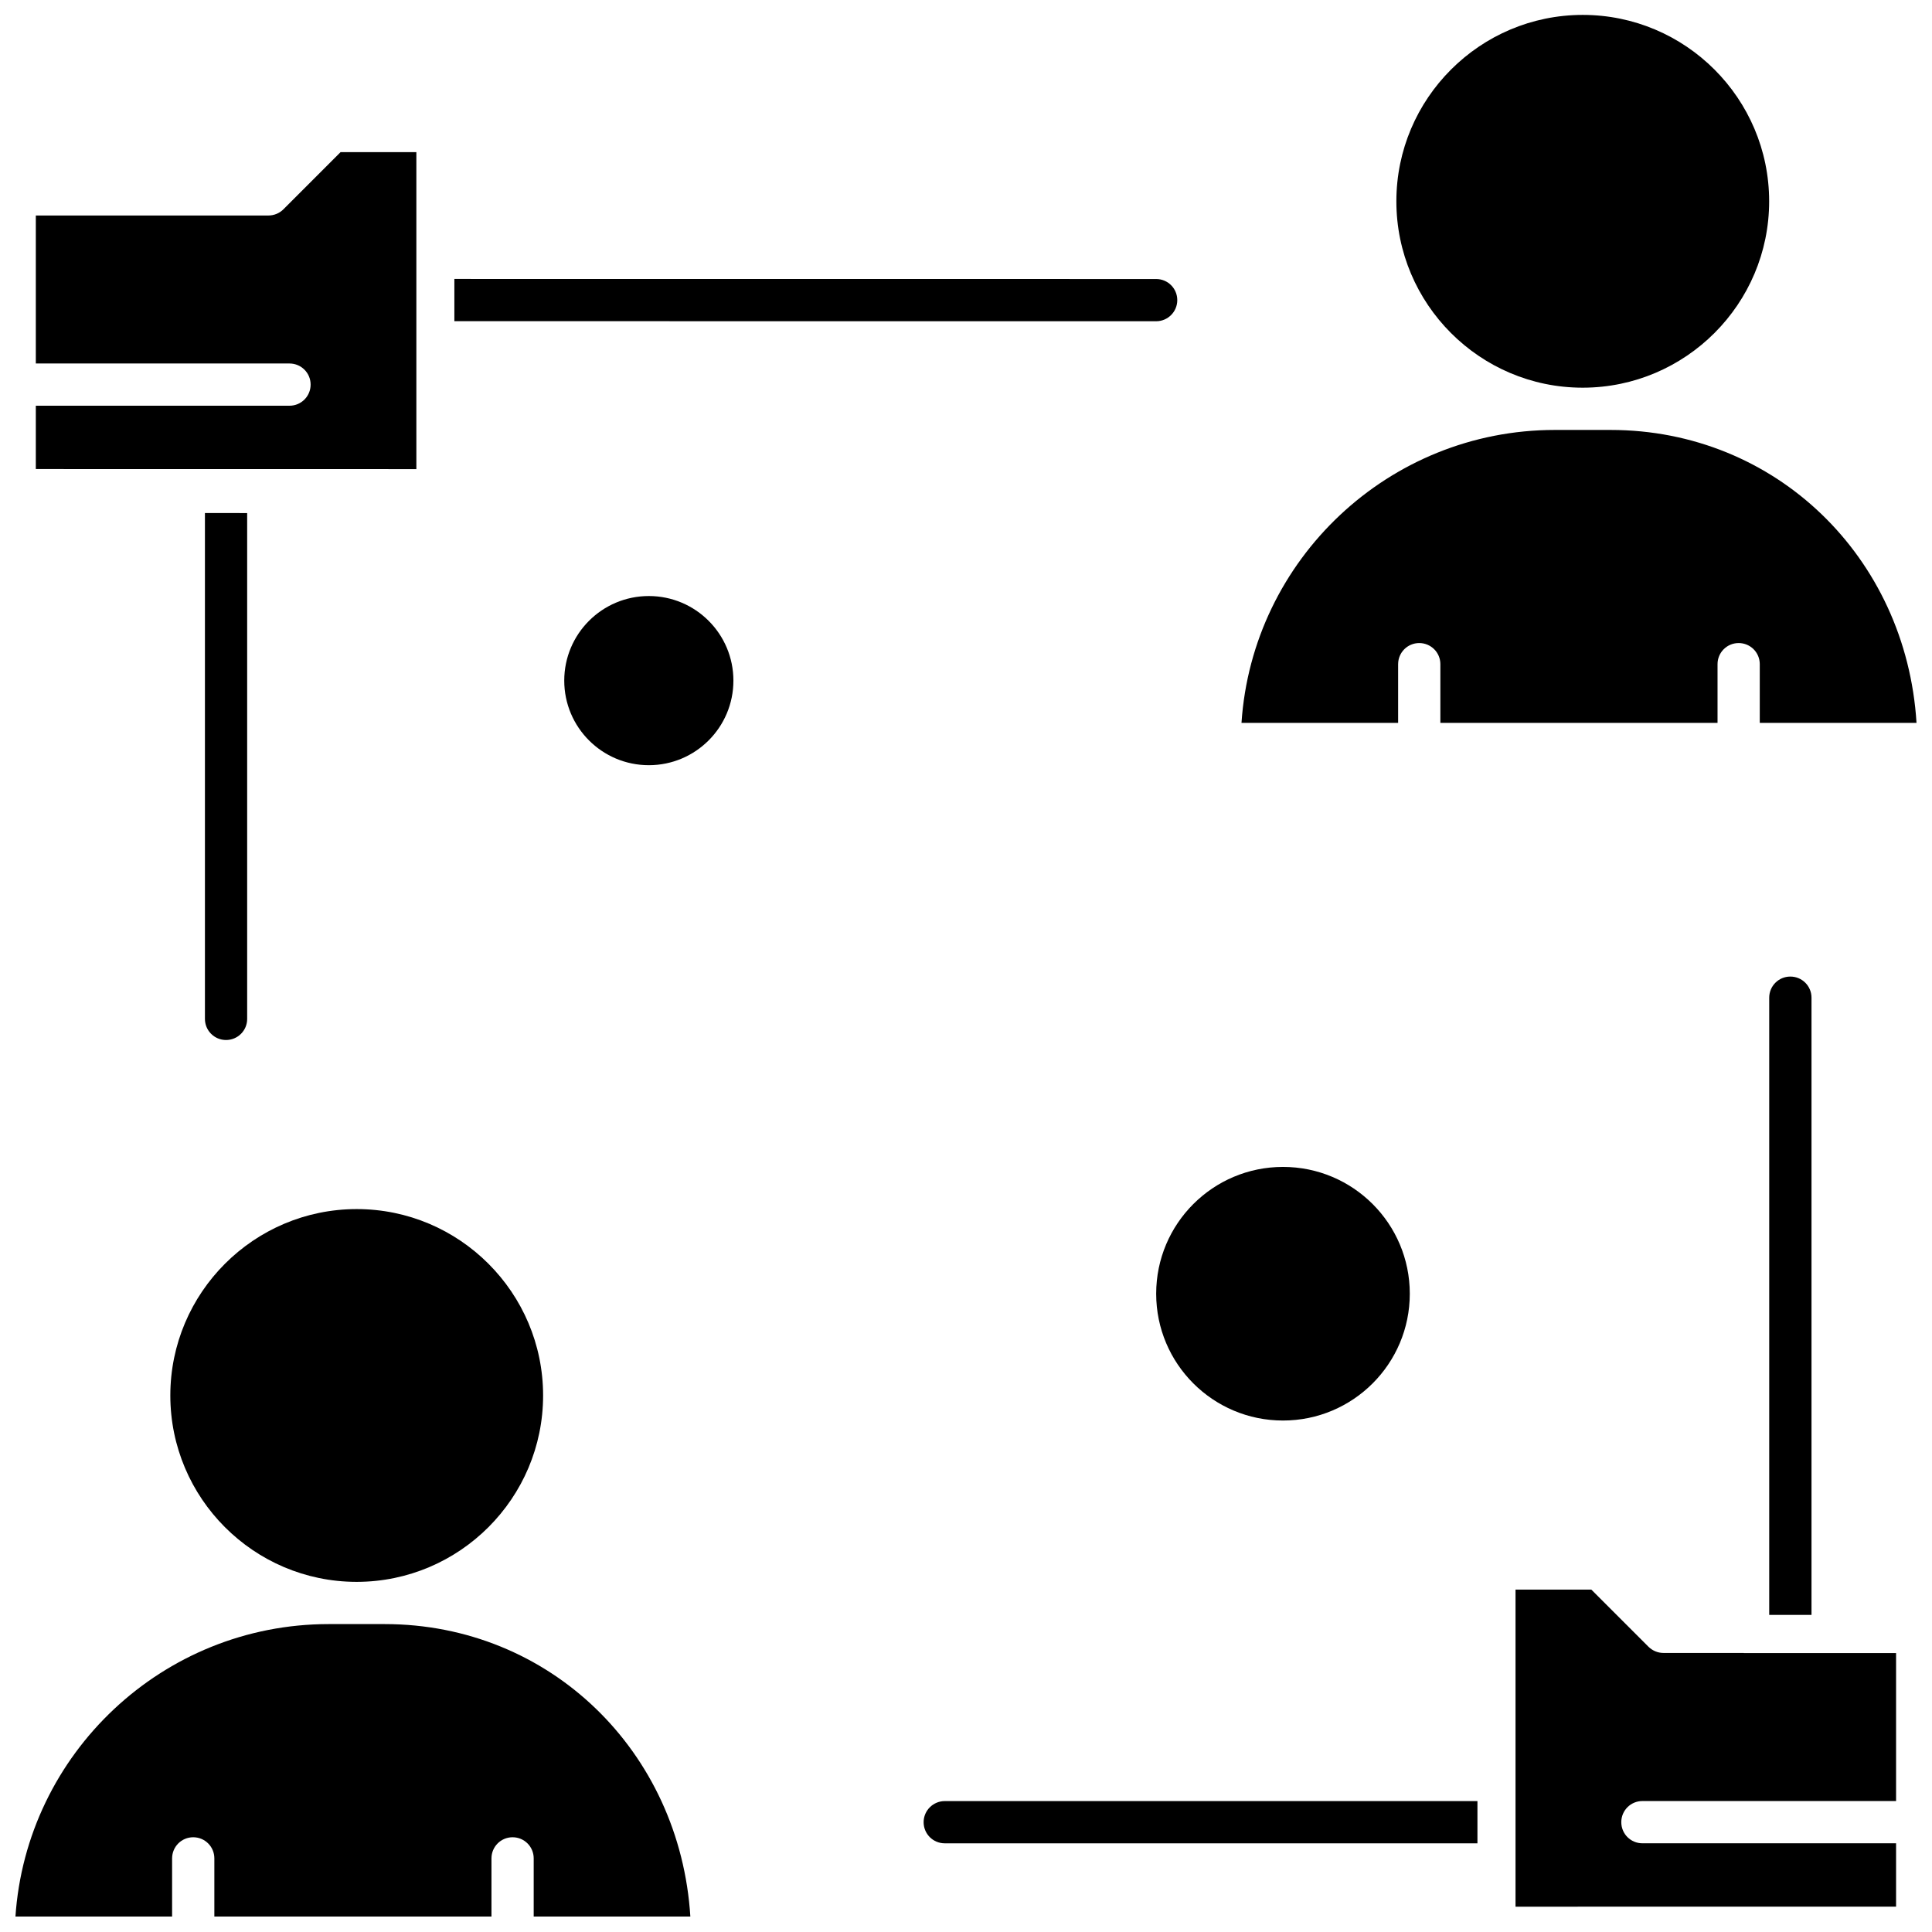 <?xml version="1.0" encoding="UTF-8"?>
<!-- Uploaded to: ICON Repo, www.svgrepo.com, Generator: ICON Repo Mixer Tools -->
<svg width="800px" height="800px" version="1.1" viewBox="144 144 512 512" xmlns="http://www.w3.org/2000/svg">
 <defs>
  <clipPath id="c">
   <path d="m148.09 574h178.91v77.902h-178.91z"/>
  </clipPath>
  <clipPath id="b">
   <path d="m473 257h178.9v79h-178.9z"/>
  </clipPath>
  <clipPath id="a">
   <path d="m514 148.09h99v98.906h-99z"/>
  </clipPath>
 </defs>
 <path d="m388.77 626.9c0 3.098 2.496 5.598 5.598 5.598h141.17v-11.191h-141.17c-3.066 0-5.598 2.496-5.598 5.598z" fill-rule="evenodd"/>
 <path d="m455.99 223.54c0-3.098-2.496-5.598-5.598-5.598l-185.98-0.016v11.191l185.98 0.016c3.098 0 5.598-2.512 5.598-5.594z" fill-rule="evenodd"/>
 <path d="m209.5 414.03v-134.06l-11.191-0.016v134.06c0 3.098 2.496 5.598 5.594 5.598s5.598-2.496 5.598-5.578z" fill-rule="evenodd"/>
 <path d="m612.86 408.4v163.57h11.207v-163.57c0-3.098-2.496-5.598-5.598-5.598-3.098-0.016-5.609 2.496-5.609 5.598z" fill-rule="evenodd"/>
 <path d="m338.36 324.37c0 12.379-10.035 22.414-22.414 22.414s-22.414-10.035-22.414-22.414 10.035-22.414 22.414-22.414 22.414 10.035 22.414 22.414" fill-rule="evenodd"/>
 <path d="m606.11 582.05h-21.262c-1.488 0-2.894-0.586-3.969-1.629l-15.16-15.16h-20.09v84.031l100.85-0.016v-16.785h-67.227c-3.098 0-5.594-2.496-5.594-5.598 0-3.098 2.496-5.598 5.594-5.598h67.227v-39.215h-40.371v-0.031z" fill-rule="evenodd"/>
 <path d="m517.61 486.85c0 18.559-15.043 33.605-33.605 33.605-18.559 0-33.605-15.047-33.605-33.605 0-18.562 15.047-33.605 33.605-33.605 18.562 0 33.605 15.043 33.605 33.605" fill-rule="evenodd"/>
 <g clip-path="url(#c)">
  <path d="m245.93 574.4h-7.32-0.078-0.078-7.332c-44.023 0-80.172 34.348-83.035 77.629l41.523 0.016v-15.555c0-3.098 2.496-5.598 5.598-5.598 3.098 0 5.598 2.496 5.598 5.598v15.555h73.438v-15.555c0-3.098 2.496-5.598 5.598-5.598 3.098 0 5.594 2.496 5.594 5.598v15.555h41.523c-2.703-43.977-37.32-77.645-81.027-77.645z" fill-rule="evenodd"/>
 </g>
 <path d="m254.34 241.7v-57.379h-20.09l-15.156 15.16c-1.043 1.043-2.484 1.629-3.969 1.629h-61.633v39.219h67.227c3.098 0 5.598 2.496 5.598 5.594 0 3.098-2.496 5.598-5.598 5.598h-67.227v16.785l100.85 0.016z" fill-rule="evenodd"/>
 <path d="m238.44 563.21h0.172c27.203-0.062 49.316-22.191 49.316-49.395 0-27.234-22.16-49.395-49.395-49.395s-49.395 22.16-49.395 49.395c0 27.203 22.098 49.348 49.301 49.395z" fill-rule="evenodd"/>
 <g clip-path="url(#b)">
  <path d="m514.52 320.01c0-3.098 2.496-5.594 5.594-5.594 3.098 0 5.598 2.496 5.598 5.594v15.555h73.453v-15.555c0-3.098 2.496-5.594 5.598-5.594 3.098 0 5.594 2.496 5.594 5.594v15.555h41.539c-2.734-43.957-37.352-77.625-81.074-77.625h-7.301-0.078-0.078-7.32c-44.023 0-80.172 34.348-83.035 77.625h41.508v-15.555z" fill-rule="evenodd"/>
 </g>
 <g clip-path="url(#a)">
  <path d="m563.35 246.74h0.176c27.203-0.062 49.316-22.191 49.316-49.395 0-27.234-22.164-49.395-49.395-49.395-27.234 0-49.395 22.16-49.395 49.395 0 27.219 22.113 49.363 49.301 49.395z" fill-rule="evenodd"/>
 </g>
</svg>